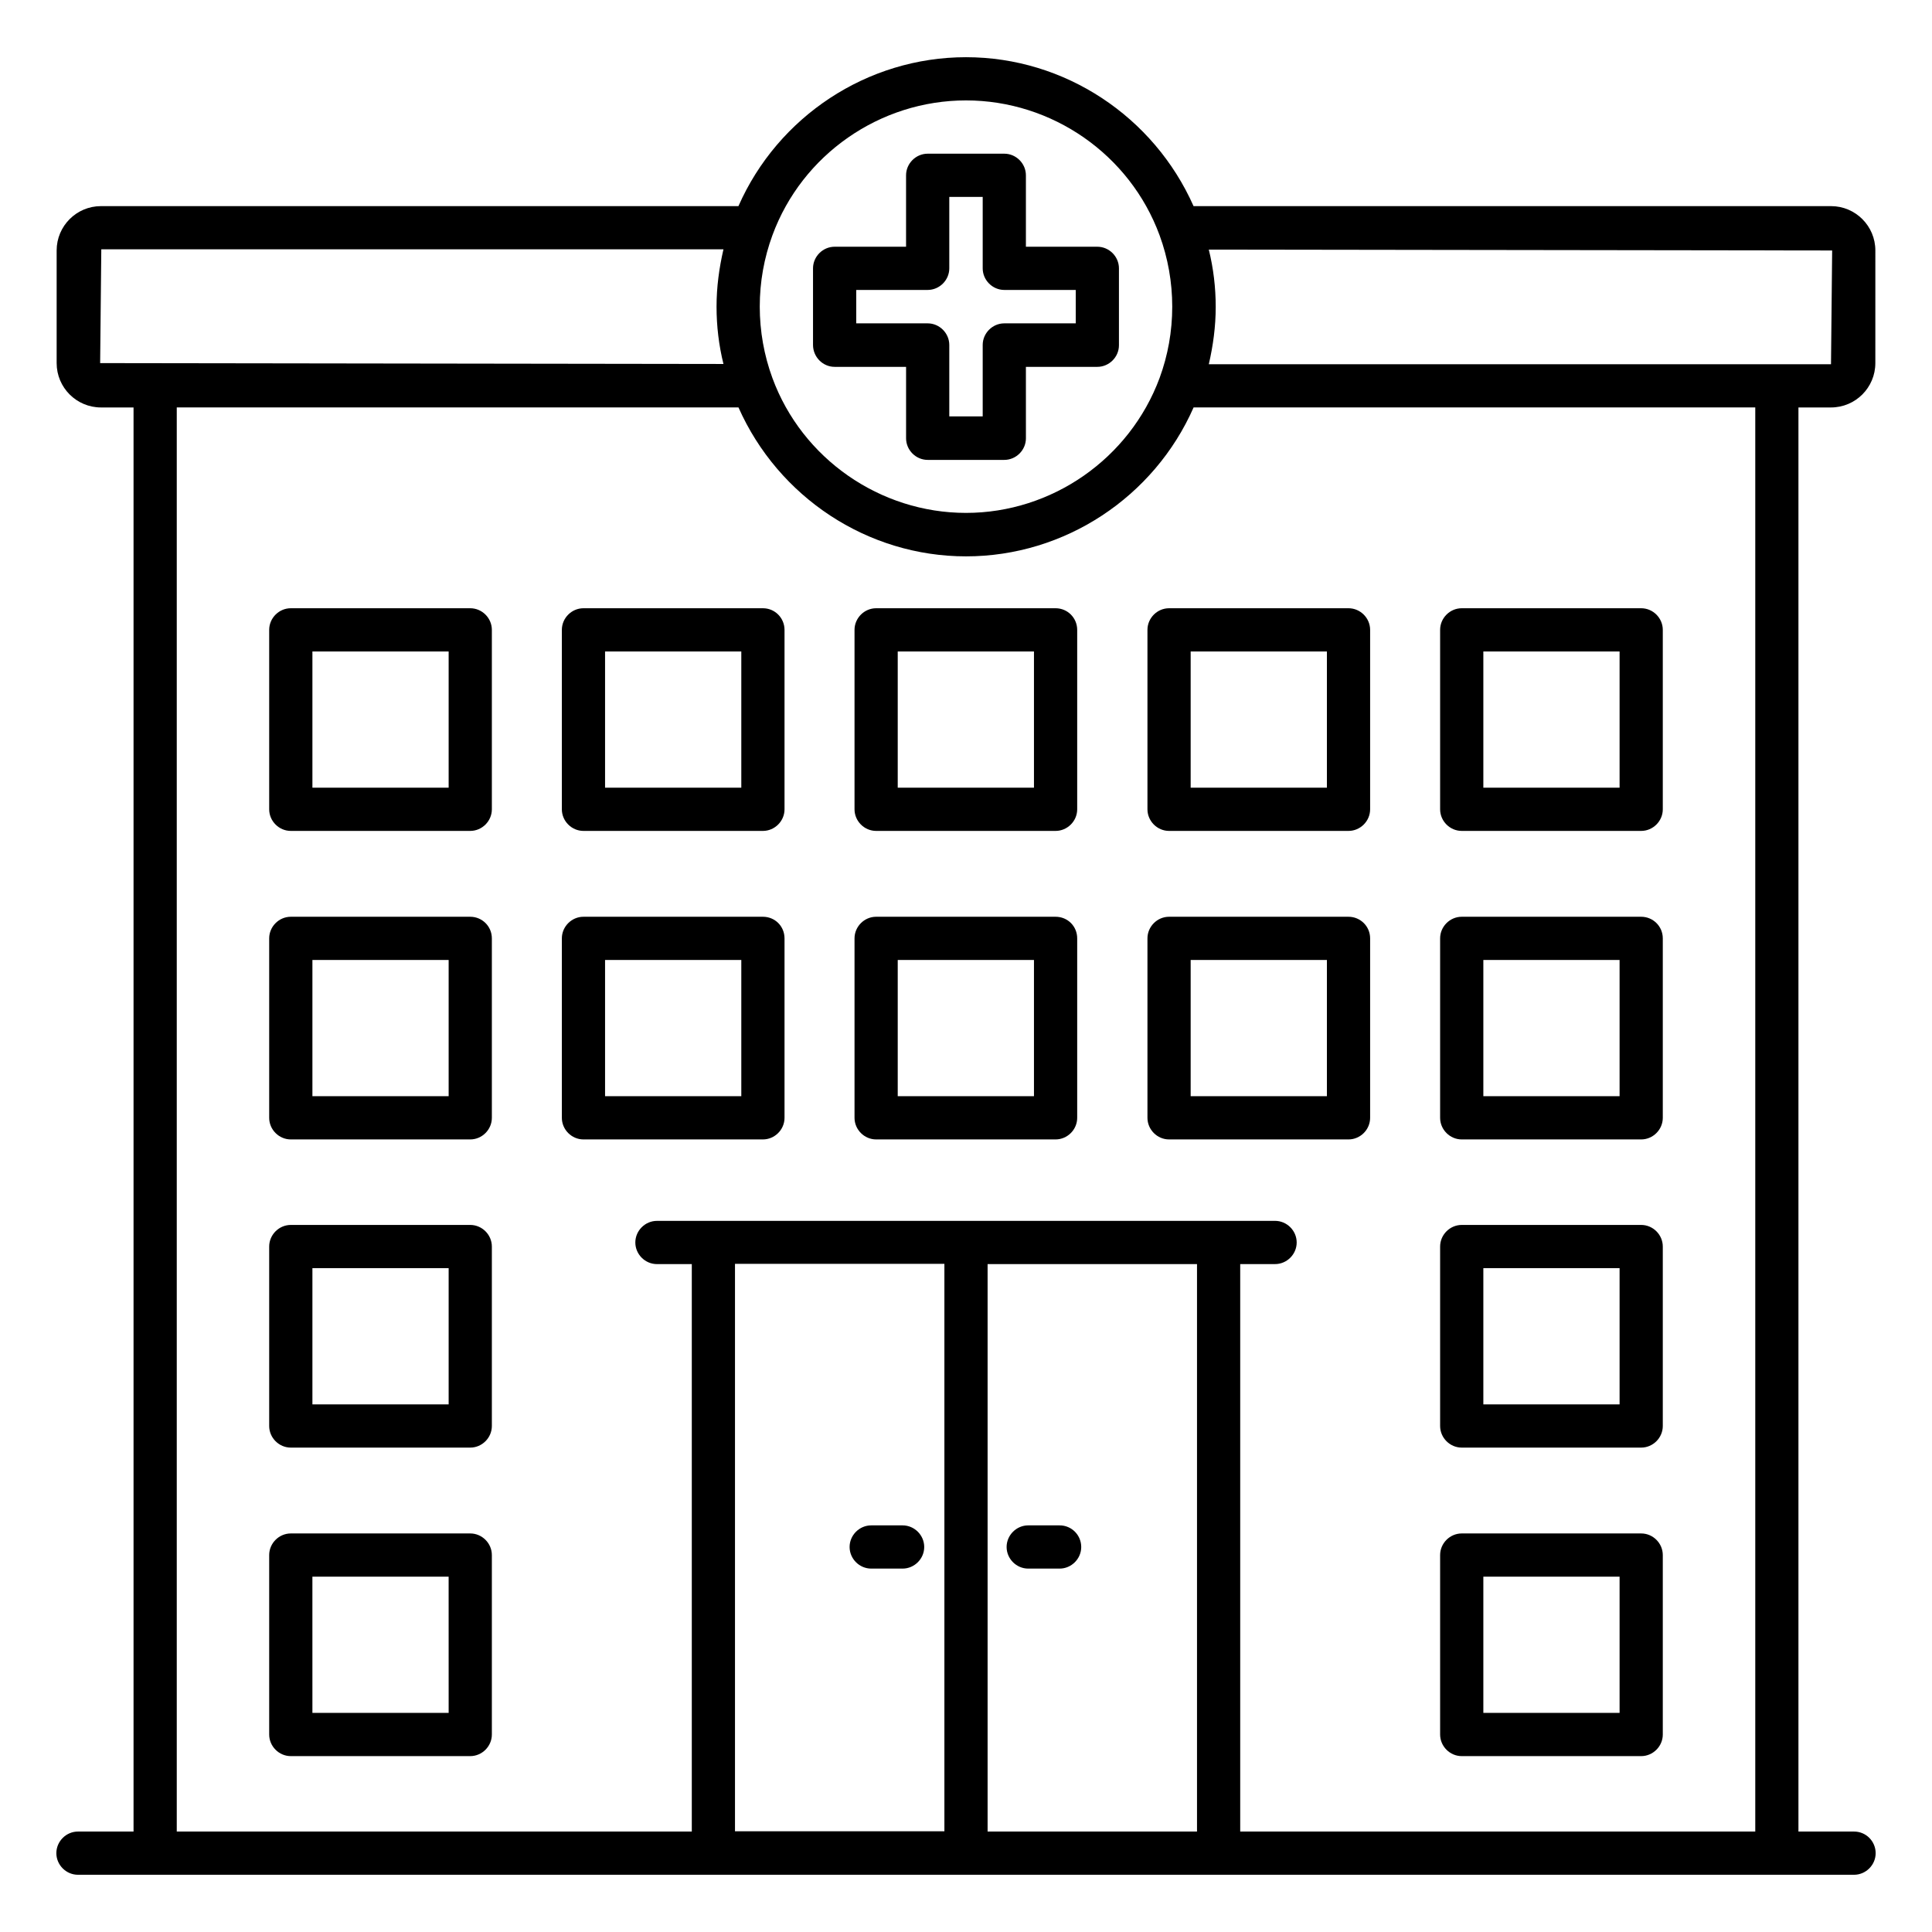 <?xml version="1.0" encoding="UTF-8"?>
<!-- Uploaded to: SVG Find, www.svgrepo.com, Generator: SVG Find Mixer Tools -->
<svg fill="#000000" width="800px" height="800px" version="1.1" viewBox="144 144 512 512" xmlns="http://www.w3.org/2000/svg">
 <g>
  <path d="m635.34 629.38h-14.734v-377.4h8.625c6.488 0 11.754-5.266 11.754-11.754l0.004-29.848c0-6.488-5.266-11.754-11.754-11.754h-168.93c-10.535-23.738-34.121-39.465-60.305-39.465s-49.848 15.727-60.305 39.465h-168.93c-6.488 0-11.754 5.266-11.754 11.754v29.848c0 6.488 5.266 11.754 11.754 11.754h8.625v377.4h-14.73c-3.129 0-5.727 2.594-5.727 5.727 0 3.129 2.594 5.727 5.727 5.727h470.68c3.129 0 5.727-2.594 5.727-5.727-0.004-3.129-2.523-5.727-5.727-5.727zm-5.801-419-0.305 30.152h-164.89c1.145-4.961 1.832-10 1.832-15.191s-0.609-10.23-1.832-15.191zm-229.54-39.77c22.824 0 43.434 14.352 51.297 35.727 2.215 6.031 3.359 12.441 3.359 18.93 0 6.566-1.145 12.902-3.359 18.93-7.938 21.375-28.551 35.727-51.297 35.727s-43.434-14.352-51.297-35.727c-2.215-6.031-3.359-12.441-3.359-18.93 0-6.566 1.145-12.902 3.359-18.93 7.859-21.375 28.473-35.727 51.297-35.727zm-229.46 69.617 0.305-30.152h164.88c-1.145 4.961-1.832 10-1.832 15.191 0 5.191 0.609 10.23 1.832 15.191zm168.24 238.7h55.496v150.38h-55.496zm66.945 150.45v-150.38h55.496v150.38zm66.945 0v-150.38h9.238c3.129 0 5.727-2.594 5.727-5.727 0-3.129-2.594-5.727-5.727-5.727h-14.961l-133.89 0.004h-14.961c-3.129 0-5.727 2.594-5.727 5.727 0 3.129 2.594 5.727 5.727 5.727h9.238v150.38l-136.49-0.004v-377.4h148.86c10.535 23.738 34.121 39.465 60.305 39.465s49.848-15.727 60.305-39.465h148.85v377.4z"/>
  <path d="m268.62 305.19h-47.555c-3.129 0-5.727 2.594-5.727 5.727v47.555c0 3.129 2.594 5.727 5.727 5.727h47.555c3.129 0 5.727-2.594 5.727-5.727v-47.555c0-3.133-2.594-5.727-5.727-5.727zm-5.723 47.555h-36.105v-36.105h36.105z"/>
  <path d="m346.18 305.19h-47.555c-3.129 0-5.727 2.594-5.727 5.727v47.555c0 3.129 2.594 5.727 5.727 5.727h47.555c3.129 0 5.727-2.594 5.727-5.727v-47.555c-0.004-3.133-2.523-5.727-5.727-5.727zm-5.727 47.555h-36.105v-36.105h36.105z"/>
  <path d="m423.74 305.19h-47.555c-3.129 0-5.727 2.594-5.727 5.727v47.555c0 3.129 2.594 5.727 5.727 5.727h47.555c3.129 0 5.727-2.594 5.727-5.727v-47.555c0-3.133-2.519-5.727-5.727-5.727zm-5.727 47.555h-36.105v-36.105h36.105z"/>
  <path d="m501.37 305.19h-47.555c-3.129 0-5.727 2.594-5.727 5.727v47.555c0 3.129 2.594 5.727 5.727 5.727h47.555c3.129 0 5.727-2.594 5.727-5.727v-47.555c0-3.133-2.598-5.727-5.727-5.727zm-5.727 47.555h-36.105v-36.105h36.105z"/>
  <path d="m578.93 305.19h-47.555c-3.129 0-5.727 2.594-5.727 5.727v47.555c0 3.129 2.594 5.727 5.727 5.727h47.555c3.129 0 5.727-2.594 5.727-5.727v-47.555c0-3.133-2.594-5.727-5.727-5.727zm-5.723 47.555h-36.105v-36.105h36.105z"/>
  <path d="m268.62 386.95h-47.555c-3.129 0-5.727 2.594-5.727 5.727v47.555c0 3.129 2.594 5.727 5.727 5.727h47.555c3.129 0 5.727-2.594 5.727-5.727v-47.555c0-3.207-2.594-5.727-5.727-5.727zm-5.723 47.555h-36.105v-36.105h36.105z"/>
  <path d="m346.18 386.95h-47.555c-3.129 0-5.727 2.594-5.727 5.727v47.555c0 3.129 2.594 5.727 5.727 5.727h47.555c3.129 0 5.727-2.594 5.727-5.727v-47.555c-0.004-3.207-2.523-5.727-5.727-5.727zm-5.727 47.555h-36.105v-36.105h36.105z"/>
  <path d="m423.74 386.95h-47.555c-3.129 0-5.727 2.594-5.727 5.727v47.555c0 3.129 2.594 5.727 5.727 5.727h47.555c3.129 0 5.727-2.594 5.727-5.727v-47.555c0-3.207-2.519-5.727-5.727-5.727zm-5.727 47.555h-36.105v-36.105h36.105z"/>
  <path d="m501.37 386.95h-47.555c-3.129 0-5.727 2.594-5.727 5.727v47.555c0 3.129 2.594 5.727 5.727 5.727h47.555c3.129 0 5.727-2.594 5.727-5.727v-47.555c0-3.207-2.598-5.727-5.727-5.727zm-5.727 47.555h-36.105v-36.105h36.105z"/>
  <path d="m578.93 386.95h-47.555c-3.129 0-5.727 2.594-5.727 5.727v47.555c0 3.129 2.594 5.727 5.727 5.727h47.555c3.129 0 5.727-2.594 5.727-5.727v-47.555c0-3.207-2.594-5.727-5.727-5.727zm-5.723 47.555h-36.105v-36.105h36.105z"/>
  <path d="m268.62 468.62h-47.555c-3.129 0-5.727 2.594-5.727 5.727v47.555c0 3.129 2.594 5.727 5.727 5.727h47.555c3.129 0 5.727-2.594 5.727-5.727v-47.555c0-3.133-2.594-5.727-5.727-5.727zm-5.723 47.555h-36.105v-36.105h36.105z"/>
  <path d="m578.93 468.62h-47.555c-3.129 0-5.727 2.594-5.727 5.727v47.555c0 3.129 2.594 5.727 5.727 5.727h47.555c3.129 0 5.727-2.594 5.727-5.727v-47.555c0-3.133-2.594-5.727-5.727-5.727zm-5.723 47.555h-36.105v-36.105h36.105z"/>
  <path d="m268.62 550.38h-47.555c-3.129 0-5.727 2.594-5.727 5.727v47.555c0 3.129 2.594 5.727 5.727 5.727h47.555c3.129 0 5.727-2.594 5.727-5.727v-47.555c0-3.133-2.594-5.727-5.727-5.727zm-5.723 47.555h-36.105l-0.004-36.105h36.105z"/>
  <path d="m578.93 550.38h-47.555c-3.129 0-5.727 2.594-5.727 5.727v47.555c0 3.129 2.594 5.727 5.727 5.727h47.555c3.129 0 5.727-2.594 5.727-5.727v-47.555c0-3.133-2.594-5.727-5.727-5.727zm-5.723 47.555h-36.105v-36.105h36.105z"/>
  <path d="m365.19 241.22h18.93v18.93c0 3.129 2.594 5.727 5.727 5.727h20.305c3.129 0 5.727-2.594 5.727-5.727l-0.004-18.93h18.93c3.129 0 5.727-2.594 5.727-5.727v-20.379c0-3.129-2.594-5.727-5.727-5.727h-18.93v-18.93c0-3.129-2.594-5.727-5.727-5.727h-20.305c-3.129 0-5.727 2.594-5.727 5.727v18.93h-18.93c-3.129 0-5.727 2.594-5.727 5.727v20.305c0.004 3.203 2.598 5.801 5.731 5.801zm5.723-20.383h18.93c3.129 0 5.727-2.594 5.727-5.727v-18.93h8.855v18.93c0 3.129 2.594 5.727 5.727 5.727h18.93v8.855h-18.93c-3.129 0-5.727 2.594-5.727 5.727v18.93h-8.855v-18.93c0-3.129-2.594-5.727-5.727-5.727h-18.93z"/>
  <path d="m424.81 548.24h-8.32c-3.129 0-5.727 2.594-5.727 5.727 0 3.129 2.594 5.727 5.727 5.727h8.32c3.129 0 5.727-2.594 5.727-5.727-0.004-3.133-2.523-5.727-5.727-5.727z"/>
  <path d="m383.2 548.24h-8.32c-3.129 0-5.727 2.594-5.727 5.727 0 3.129 2.594 5.727 5.727 5.727h8.32c3.129 0 5.727-2.594 5.727-5.727s-2.594-5.727-5.727-5.727z"/>
 </g>
</svg>